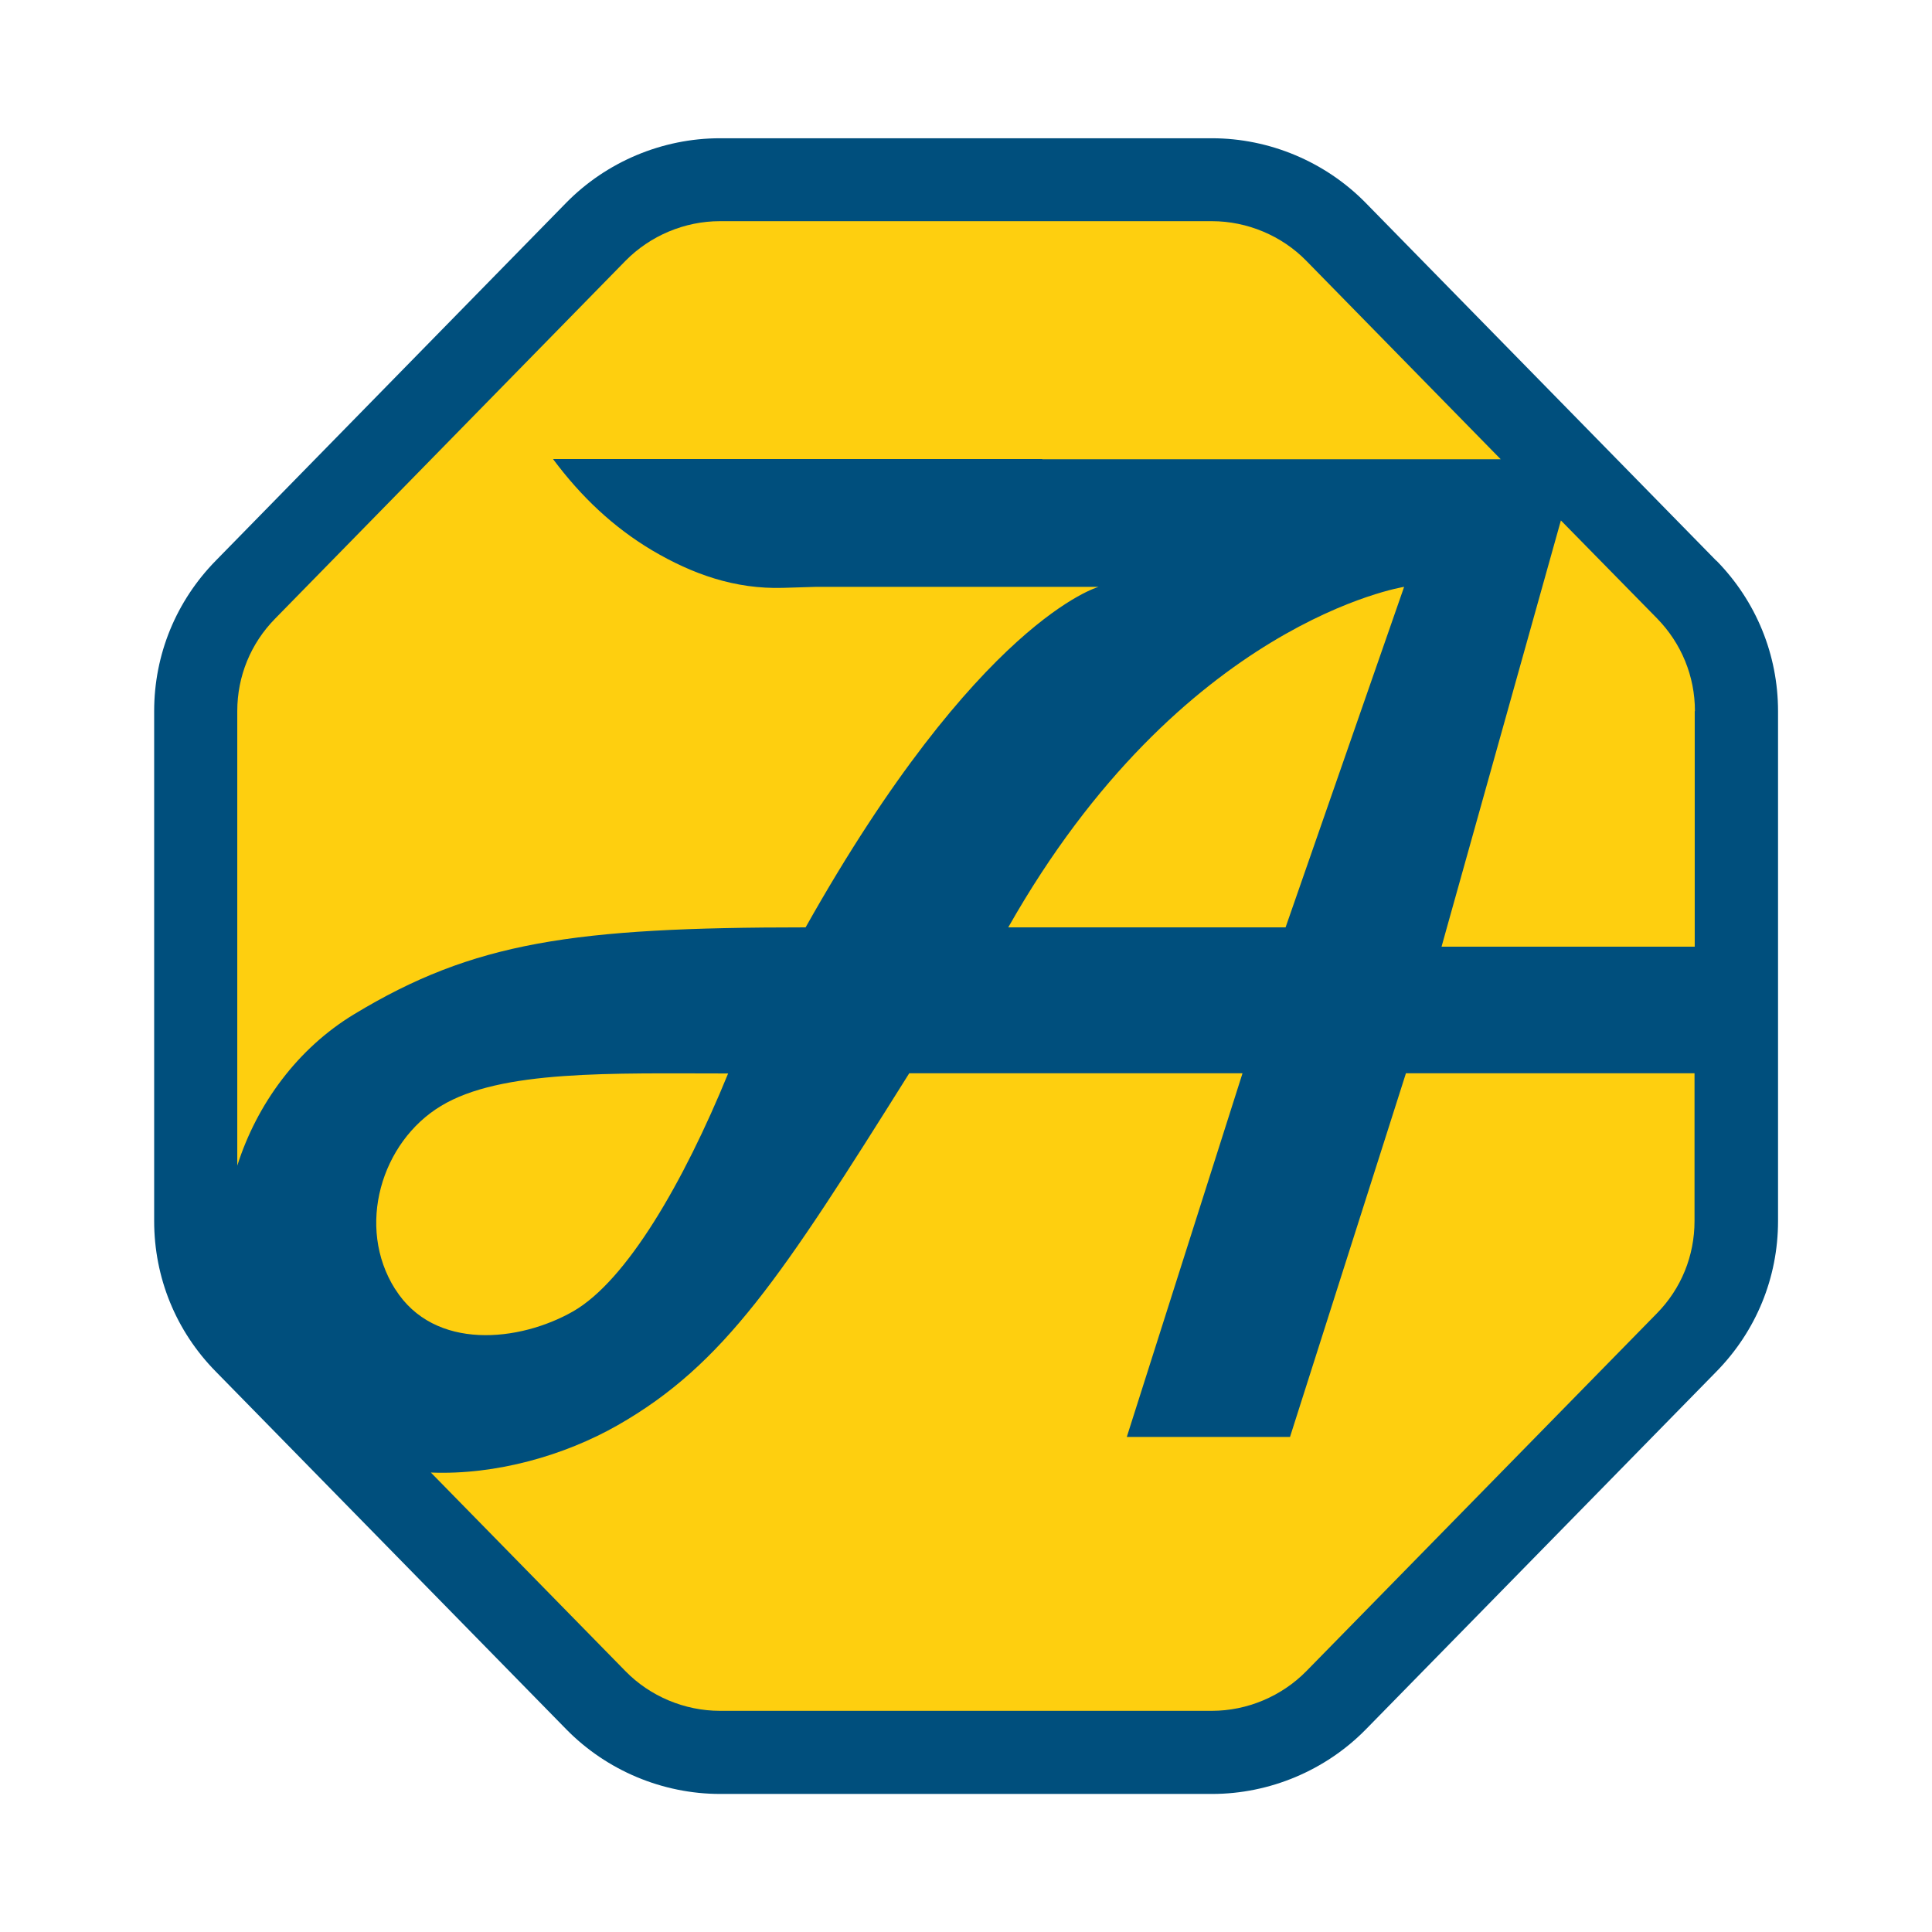 <?xml version="1.0" encoding="UTF-8"?><svg id="Layer_1" xmlns="http://www.w3.org/2000/svg" viewBox="0 0 96 96"><defs><style>.cls-1{fill:#004f7d;}.cls-2{fill:#fecf0f;}</style></defs><path class="cls-2" d="M60.23,87.08h-24.45c-2.32,0-4.54-.93-6.16-2.59l-17.42-17.78c-1.58-1.61-2.47-3.78-2.47-6.04v-25.33c0-2.26,.89-4.42,2.47-6.04L29.61,11.52c1.62-1.66,3.84-2.59,6.16-2.59h24.45c2.32,0,4.54,.93,6.16,2.59l17.42,17.78c1.58,1.61,2.47,3.78,2.47,6.04v25.33c0,2.26-.89,4.42-2.47,6.04l-17.42,17.78c-1.62,1.66-3.84,2.59-6.16,2.59Z"/><path class="cls-1" d="M85.28,27.86l-17.42-17.78c-2-2.04-4.78-3.21-7.64-3.21h-24.45c-2.86,0-5.64,1.17-7.64,3.21L10.72,27.86c-1.97,2.01-3.06,4.66-3.06,7.48v25.33c0,2.81,1.08,5.47,3.06,7.48l17.42,17.78c2,2.04,4.78,3.21,7.64,3.21h24.45c2.86,0,5.64-1.17,7.64-3.21l17.42-17.78c1.97-2.01,3.06-4.66,3.06-7.48v-25.33c0-2.81-1.09-5.47-3.06-7.48Zm-1.07,7.48v11.7h-12.58l.27-.97,5.66-20.21,4.78,4.87c1.21,1.24,1.88,2.87,1.88,4.6ZM13.67,30.74L31.08,12.96c1.23-1.25,2.94-1.97,4.69-1.97h24.45c1.75,0,3.47,.72,4.69,1.97l9.66,9.86h-22.78s0,0,0-.01H27.48c1.4,1.88,3,3.39,4.93,4.54,2,1.18,4.11,1.93,6.49,1.86,.55-.02,1.1-.03,1.66-.05h14.03s-5.96,1.63-14.56,16.92c-11.53,0-16.5,.72-22.44,4.32-2.79,1.69-4.82,4.44-5.8,7.52v-22.59c0-1.73,.67-3.36,1.88-4.59Zm56.1-1.58l-5.89,16.92h-13.78c8.6-15.19,19.67-16.92,19.67-16.92ZM19.63,64.05c-1.95-3.09-.69-7.31,2.29-9.1,2.97-1.8,8.49-1.61,14.26-1.61-2.22,5.43-5.05,10.3-7.7,11.82-2.66,1.52-6.9,1.98-8.84-1.1Zm62.7,1.21l-17.42,17.78c-1.23,1.25-2.94,1.97-4.69,1.97h-24.45c-1.75,0-3.47-.72-4.69-1.97l-9.67-9.87c3.24,.13,6.65-.85,9.28-2.35,5.31-3.03,8.15-7.38,14.49-17.49h16.56l-5.75,18.07h8.11l5.76-18.07h14.34v7.34c0,1.73-.66,3.36-1.87,4.59Z"/></svg>